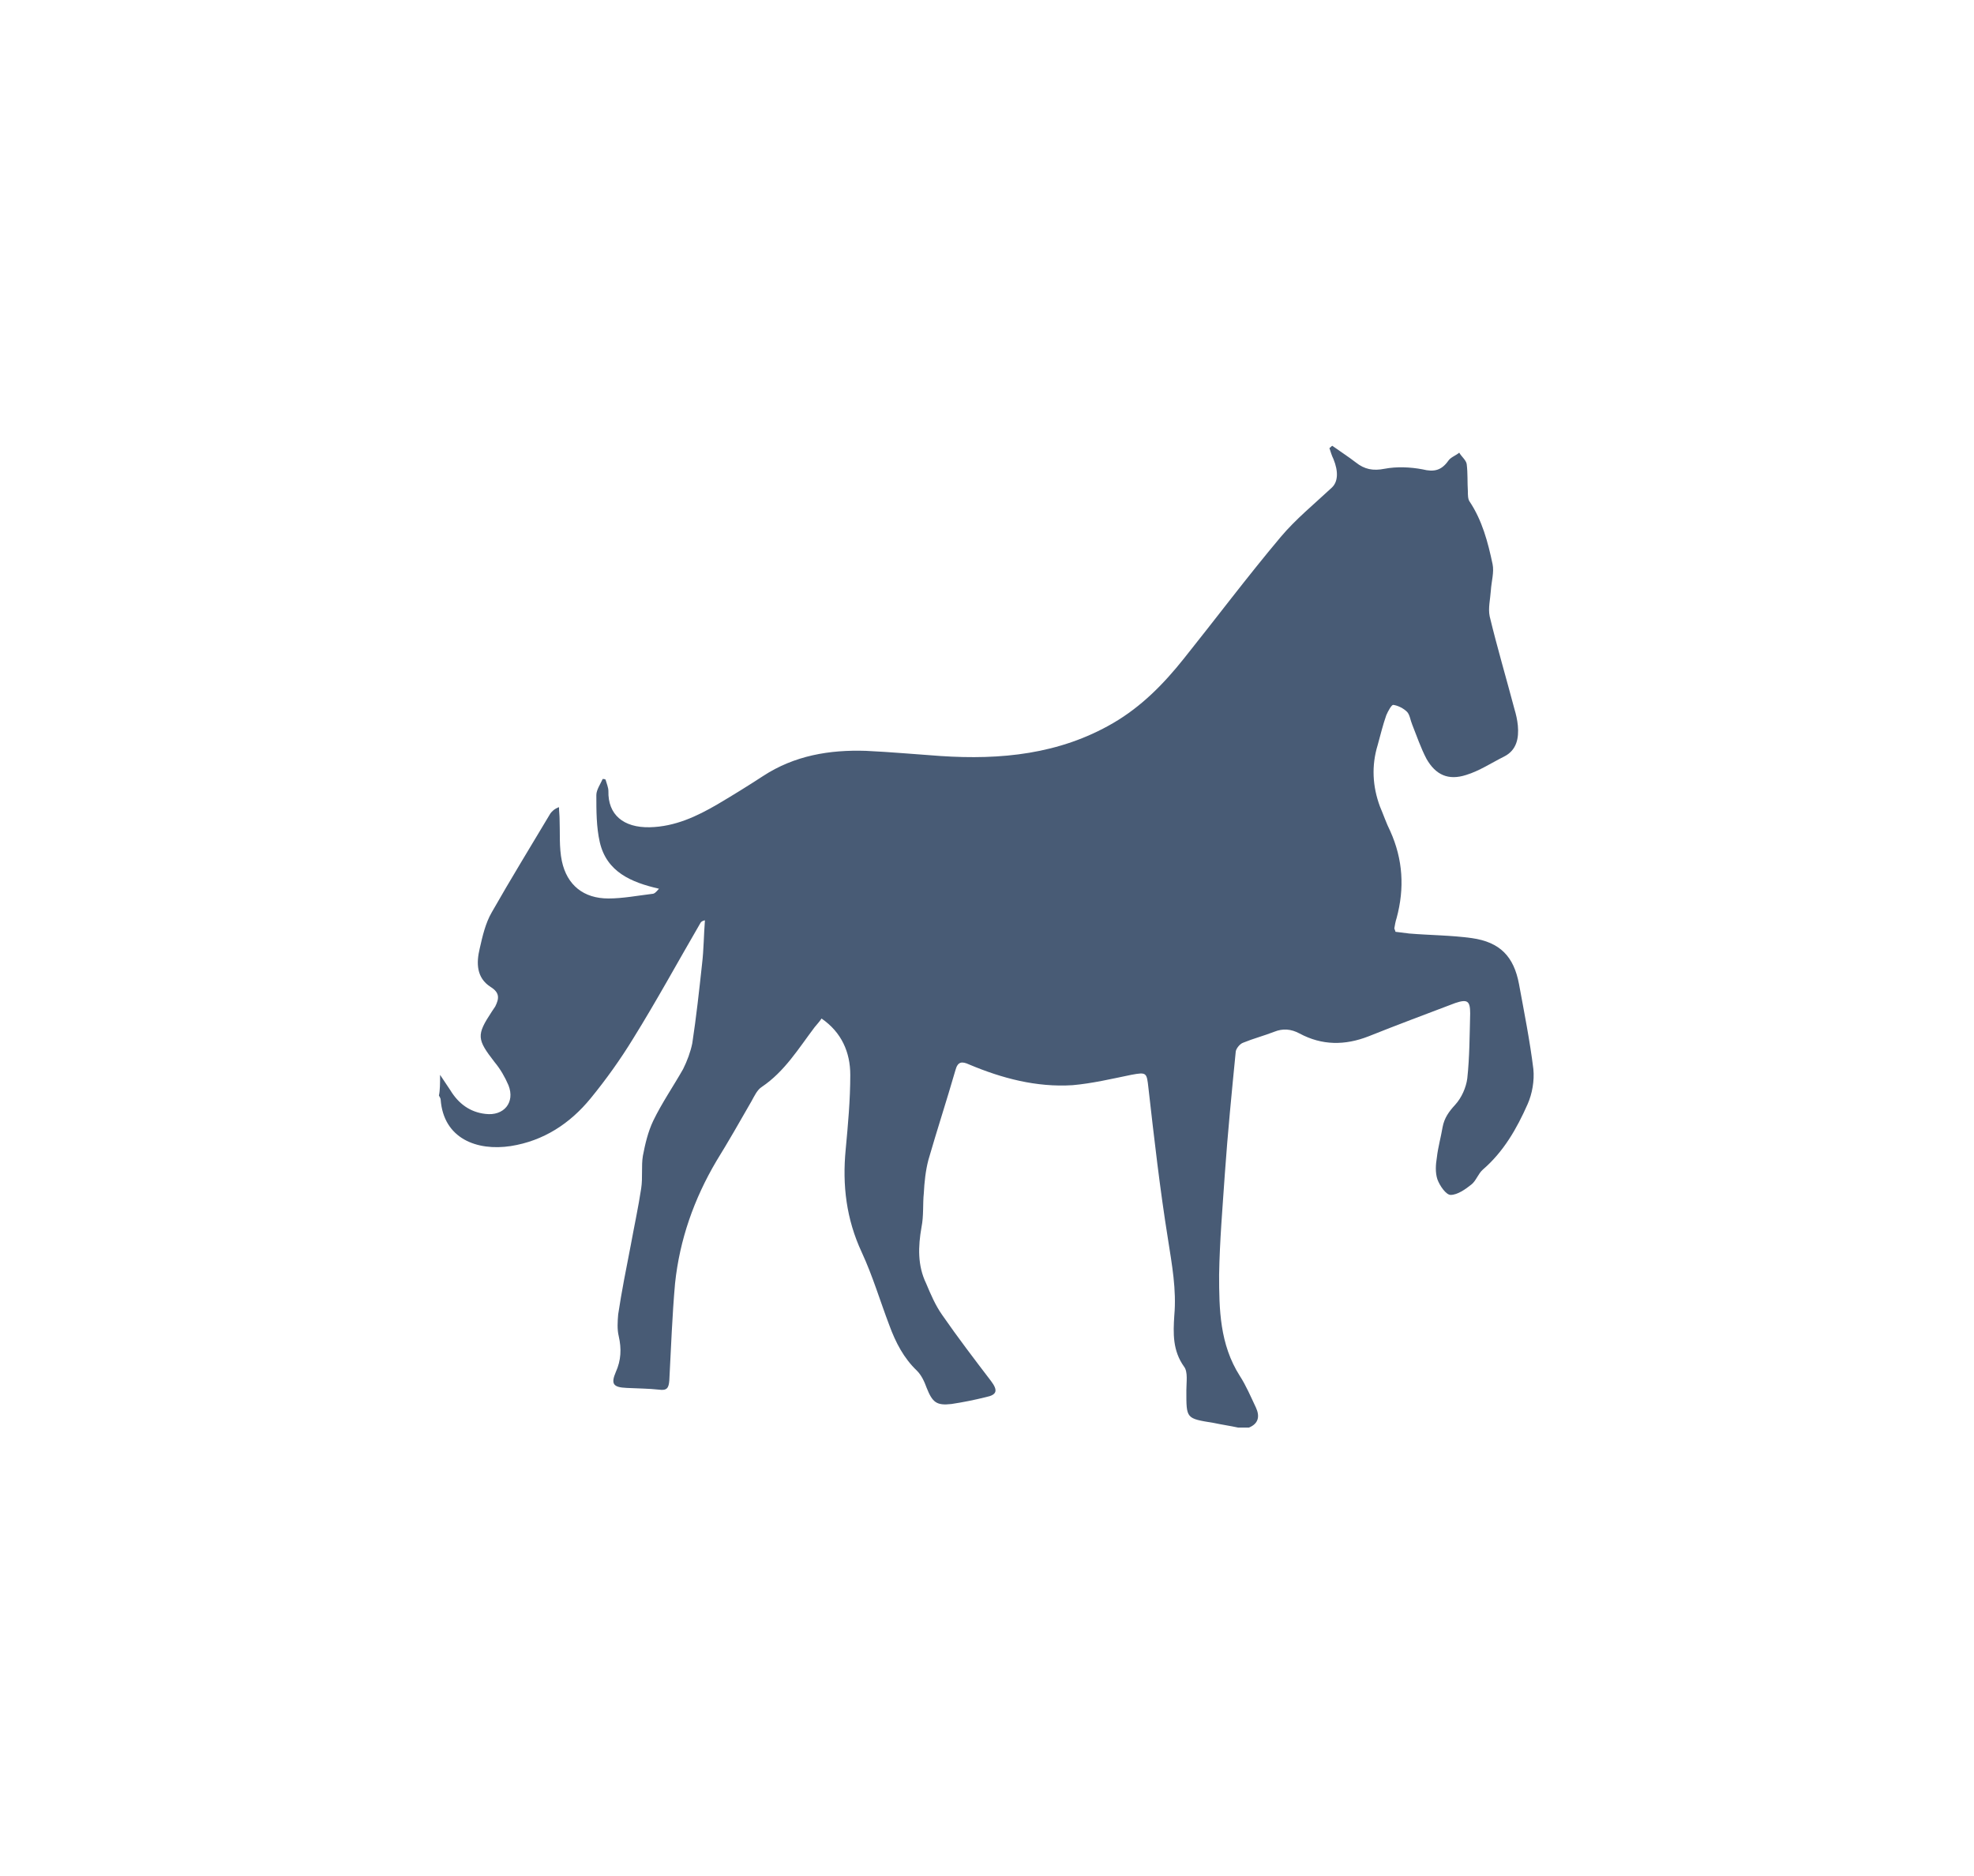 <?xml version="1.0" encoding="utf-8"?>
<!-- Generator: Adobe Illustrator 27.8.0, SVG Export Plug-In . SVG Version: 6.00 Build 0)  -->
<svg version="1.1" id="CentenaryBook" xmlns="http://www.w3.org/2000/svg" xmlns:xlink="http://www.w3.org/1999/xlink" x="0px"
	 y="0px" viewBox="0 0 343.6 326.6" style="enable-background:new 0 0 343.6 326.6;" xml:space="preserve">
<style type="text/css">
	.st0{fill:#485B75;}
</style>
<path class="st0" d="M76.6,187.1c0.6,0.9,1.2,1.8,1.8,2.7c1.4,2.3,3.4,3.8,6.1,4.1c3.2,0.4,5.2-2,4-5c-0.6-1.4-1.4-2.8-2.4-4
	c-3.1-4-3.2-4.7-0.5-8.8c0.2-0.3,0.4-0.6,0.6-0.9c0.7-1.4,0.8-2.4-0.8-3.4c-2.5-1.6-2.5-4.2-1.9-6.7c0.5-2.2,1-4.4,2.1-6.3
	c3.3-5.8,6.8-11.5,10.2-17.2c0.3-0.4,0.7-0.8,1.5-1.1c0,0.7,0.1,1.4,0.1,2c0.1,2.5-0.1,5,0.4,7.4c0.9,4.2,3.8,6.5,8.1,6.5
	c2.5,0,5.1-0.5,7.6-0.8c0.4,0,0.7-0.3,1.2-0.9c-4.8-1.1-9.1-2.9-10.3-8.1c-0.6-2.6-0.6-5.5-0.6-8.2c0-0.9,0.7-1.9,1.1-2.8
	c0.2,0,0.3,0,0.5,0.1c0.2,0.7,0.5,1.4,0.5,2c-0.1,4.1,2.6,6.4,7.2,6.3c4.4-0.1,8.2-1.9,11.8-4c2.7-1.6,5.3-3.2,7.9-4.9
	c5.5-3.6,11.6-4.6,17.9-4.4c4.3,0.2,8.7,0.6,13,0.9c10.5,0.7,20.7-0.3,30-5.7c5-2.9,8.9-6.9,12.4-11.3c5.6-7,11-14.2,16.8-21.1
	c2.6-3.1,5.9-5.8,8.9-8.6c1.1-1,1.2-2.8,0.3-5c-0.3-0.6-0.5-1.3-0.7-1.9c0.2-0.1,0.3-0.3,0.5-0.4c1.4,1,2.8,1.9,4.1,2.9
	c1.5,1.2,3,1.5,5,1.1c2.1-0.4,4.5-0.3,6.6,0.1c2,0.5,3.3,0.2,4.5-1.5c0.4-0.6,1.3-0.9,1.9-1.4c0.4,0.7,1.2,1.3,1.3,2
	c0.2,1.6,0.1,3.2,0.2,4.7c0,0.6,0,1.4,0.3,1.8c2.2,3.3,3.2,7.1,4,10.9c0.3,1.4-0.2,3-0.3,4.6c-0.1,1.5-0.5,3.1-0.2,4.5
	c1.3,5.4,2.9,10.8,4.3,16.1c0.3,1,0.5,1.9,0.6,2.9c0.2,2.2-0.2,4.3-2.4,5.4c-2.2,1.1-4.3,2.5-6.6,3.2c-3.1,1-5.3,0-6.9-2.8
	c-1-1.9-1.7-4-2.5-6c-0.3-0.7-0.4-1.7-0.9-2.2c-0.6-0.6-1.6-1.1-2.4-1.2c-0.3,0-0.9,1.1-1.2,1.8c-0.6,1.7-1,3.4-1.5,5.2
	c-1.1,3.6-0.9,7.2,0.4,10.7c0.6,1.4,1.1,2.9,1.8,4.3c2.2,4.9,2.5,9.9,1.1,15.1c-0.2,0.6-0.3,1.2-0.4,1.8c0,0.1,0.1,0.2,0.2,0.6
	c0.7,0.1,1.6,0.2,2.4,0.3c3.6,0.3,7.3,0.3,10.9,0.8c4.9,0.7,7.3,3.2,8.2,8c0.9,4.9,1.9,9.9,2.5,14.8c0.2,2-0.2,4.3-1,6.1
	c-1.9,4.3-4.2,8.3-7.8,11.4c-0.8,0.7-1.2,2-2,2.6c-1,0.8-2.4,1.8-3.6,1.8c-0.8,0-1.9-1.6-2.3-2.7c-0.4-1.2-0.3-2.6-0.1-3.8
	c0.2-1.8,0.7-3.5,1-5.3c0.3-1.6,1.1-2.7,2.2-3.9c1.1-1.2,1.9-3,2.1-4.6c0.4-3.7,0.4-7.5,0.5-11.3c0-2.2-0.5-2.5-2.6-1.8
	c-5,1.9-10.1,3.8-15.1,5.8c-4.1,1.6-8.1,1.6-12-0.5c-1.5-0.8-2.9-0.9-4.4-0.3c-1.8,0.7-3.7,1.2-5.4,1.9c-0.6,0.2-1.2,1-1.3,1.5
	c-0.7,7.1-1.4,14.2-1.9,21.3c-0.4,5.9-0.9,11.7-1,17.6c0,6,0.1,12.1,3.6,17.6c1.1,1.7,1.9,3.6,2.8,5.5c0.7,1.5,0.5,2.8-1.2,3.5
	c-0.6,0-1.2,0-1.9,0c-1.4-0.3-2.8-0.5-4.2-0.8c-4.9-0.8-4.8-0.7-4.8-5.7c0-1.4,0.3-3.2-0.4-4.1c-2-2.8-1.9-5.8-1.7-8.9
	c0.4-4.5-0.4-8.8-1.1-13.3c-1.4-8.7-2.4-17.5-3.4-26.3c-0.3-2.7-0.3-2.8-3-2.3c-3.4,0.7-6.8,1.5-10.2,1.8c-6.3,0.4-12.3-1.2-18-3.6
	c-1.3-0.6-2-0.5-2.4,1c-1.5,5.2-3.2,10.4-4.7,15.6c-0.5,1.9-0.7,3.9-0.8,5.8c-0.2,1.9,0,3.9-0.4,5.9c-0.6,3.4-0.7,6.7,0.8,9.8
	c0.8,1.9,1.6,3.8,2.8,5.5c2.7,3.9,5.6,7.7,8.5,11.5c1.2,1.6,1.1,2.4-0.9,2.8c-2,0.5-4,0.9-6,1.2c-2.6,0.3-3.3-0.3-4.3-2.8
	c-0.4-1.1-0.9-2.2-1.7-3c-2.3-2.2-3.7-4.9-4.8-7.9c-1.6-4.2-2.9-8.6-4.8-12.7c-2.7-5.8-3.4-11.7-2.8-17.9c0.4-4.3,0.8-8.6,0.8-13
	c0-3.9-1.5-7.4-5-9.8c-0.4,0.6-0.8,1-1.2,1.5c-2.8,3.7-5.2,7.7-9.2,10.4c-0.8,0.5-1.3,1.6-1.8,2.5c-2,3.5-4,7-6.1,10.4
	c-3.9,6.6-6.4,13.7-7.2,21.3c-0.5,5.6-0.7,11.3-1,16.9c-0.1,1.3-0.4,1.8-1.8,1.6c-1.8-0.2-3.7-0.2-5.6-0.3c-2.4-0.1-2.8-0.7-1.9-2.8
	c0.9-2,1-4,0.5-6.2c-0.3-1.2-0.2-2.6-0.1-3.8c0.6-4,1.4-8,2.2-12.1c0.6-3.3,1.3-6.5,1.8-9.8c0.3-1.9,0-3.9,0.3-5.7
	c0.4-2.1,0.9-4.2,1.8-6.1c1.5-3.1,3.5-6,5.2-9c0.7-1.4,1.3-3,1.6-4.5c0.7-4.6,1.2-9.2,1.7-13.8c0.3-2.5,0.3-5.1,0.5-7.6
	c-0.5,0.1-0.7,0.3-0.8,0.5c-3.9,6.7-7.6,13.5-11.7,20.1c-2.2,3.6-4.7,7.1-7.4,10.4c-3.6,4.4-8.2,7.4-13.9,8.3
	c-5.9,0.9-11.7-1.3-12.2-8.1c0-0.2-0.2-0.5-0.3-0.7C76.6,189.8,76.6,188.5,76.6,187.1z"/>
</svg>

